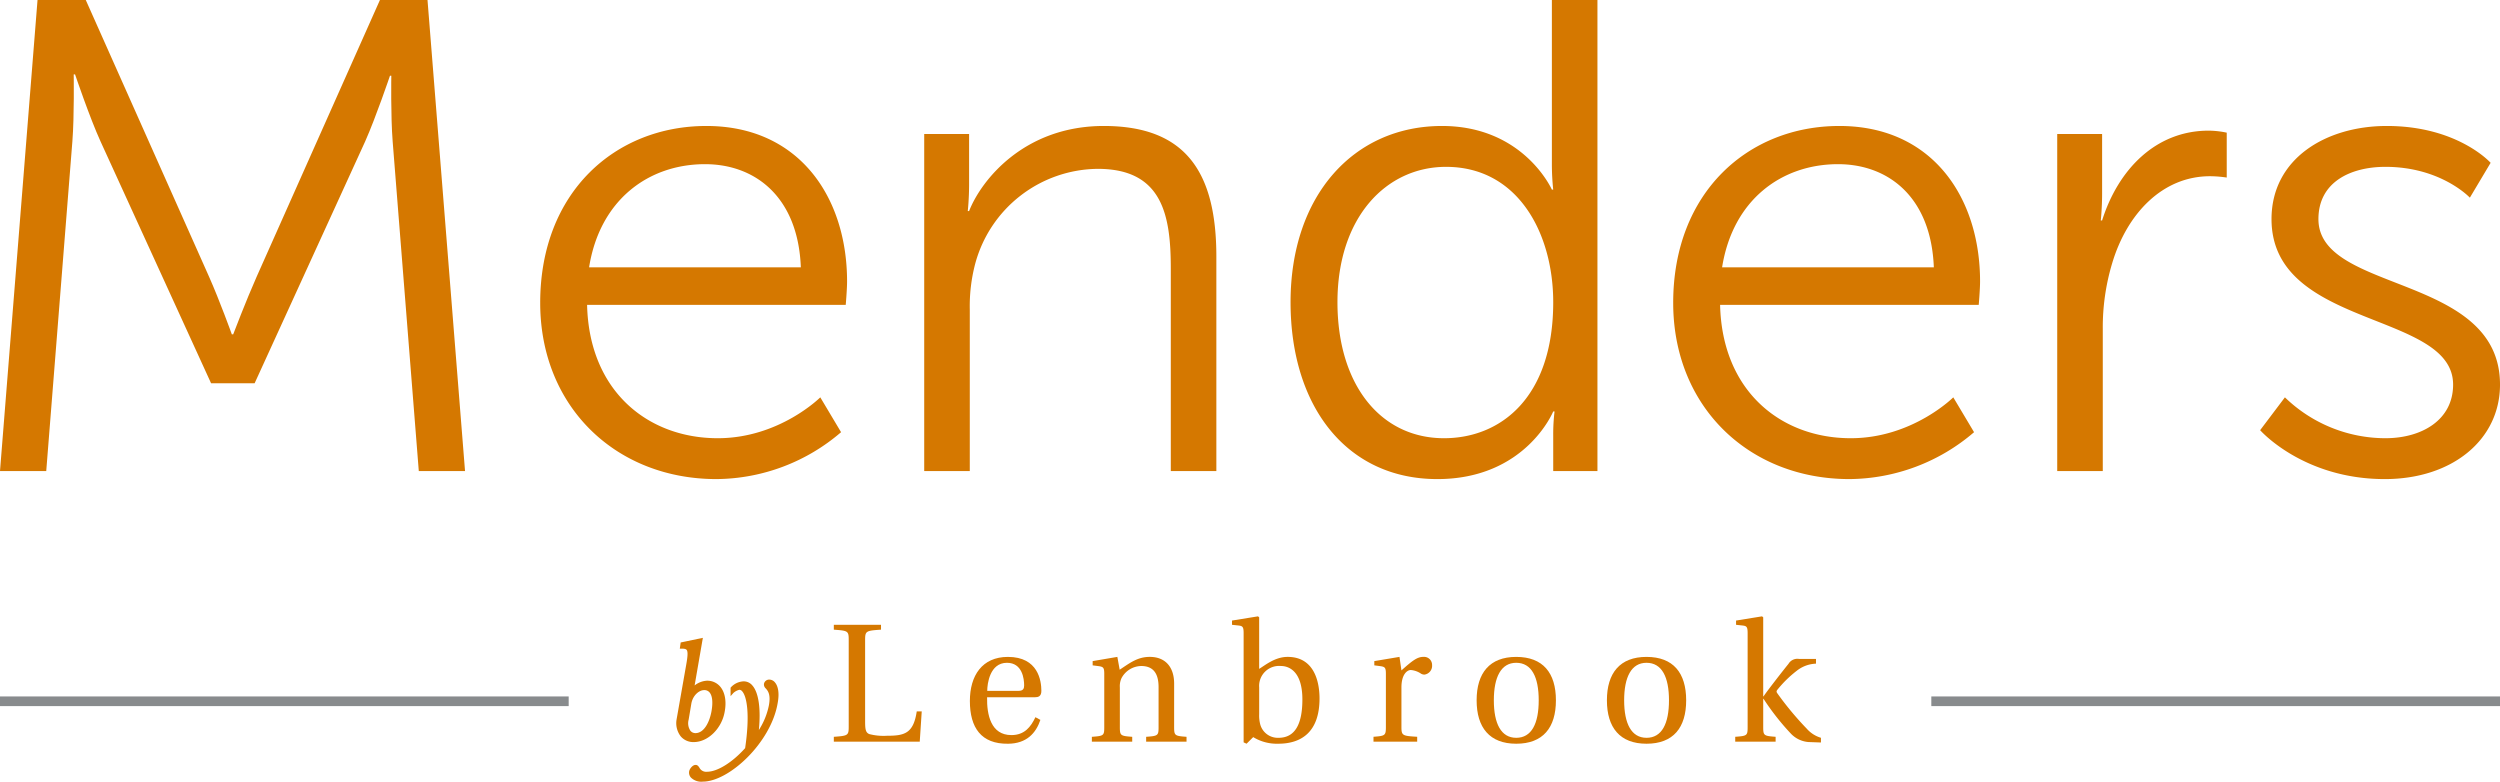 <svg xmlns="http://www.w3.org/2000/svg" width="646.672" height="202.184" viewBox="0 0 646.672 202.184">
  <g id="Group_428" data-name="Group 428" transform="translate(-26.082 -236.534)">
    <g id="Group_410" data-name="Group 410" transform="translate(26.082 236.534)">
      <path id="Path_126" data-name="Path 126" d="M35.79,236.534H48.268L80.16,308.117c2.773,6.239,5.892,14.906,5.892,14.906H86.4s3.294-8.667,6.067-14.906l31.892-71.583h12.306l9.706,121.845H134.411l-6.761-85.274c-.519-6.586-.347-16.986-.347-16.986h-.345s-3.641,10.746-6.414,16.986l-28.6,62.569H80.681l-28.6-62.569c-2.771-6.067-6.586-17.332-6.586-17.332h-.347s.174,10.746-.345,17.332l-6.761,85.274H26.082Z" transform="translate(-26.082 -236.534)" fill="#d57800"/>
      <path id="Path_127" data-name="Path 127" d="M137.147,252.411c24.091,0,36.4,18.545,36.4,40.21,0,2.079-.347,6.067-.347,6.067H106.3c.519,22.359,15.77,34.49,33.8,34.49,15.947,0,26.521-10.572,26.521-10.572l5.373,9.012a49.977,49.977,0,0,1-32.239,12.132c-26,0-45.585-18.718-45.585-45.581C94.162,269.569,113.575,252.411,137.147,252.411Zm24.44,36.569c-.694-18.2-11.787-26.689-24.787-26.689-14.56,0-27.21,9.184-29.985,26.689Z" transform="translate(45.564 -219.825)" fill="#d57800"/>
      <path id="Path_128" data-name="Path 128" d="M142.564,254.49h11.612v13c0,3.811-.345,6.933-.345,6.933h.345c3.12-7.973,14.213-22.012,34.837-22.012,21.492,0,29.119,12.3,29.119,33.8v55.463H206.348V289.327c0-13.691-2.081-25.825-18.894-25.825a33.136,33.136,0,0,0-31.717,24.612,43.093,43.093,0,0,0-1.385,11.787v41.77H142.564Z" transform="translate(96.501 -219.825)" fill="#d57800"/>
      <path id="Path_129" data-name="Path 129" d="M227.908,269.12c21.144,0,28.423,16.466,28.423,16.466h.347a62.878,62.878,0,0,1-.347-6.586V236.534h11.787V358.379h-11.44V349.2a48.725,48.725,0,0,1,.347-6.241h-.347s-7.107,17.5-29.985,17.5c-23.4,0-37.957-18.718-37.957-45.756C188.736,287.146,205.028,269.12,227.908,269.12Zm.519,80.767c14.557,0,28.251-10.4,28.251-35.184,0-17.679-9.012-35.011-27.732-35.011-15.426,0-28.079,13-28.079,35.011C200.868,336.2,212.133,349.887,228.427,349.887Z" transform="translate(145.091 -236.534)" fill="#d57800"/>
      <path id="Path_130" data-name="Path 130" d="M279.942,252.411c24.093,0,36.4,18.545,36.4,40.21,0,2.079-.347,6.067-.347,6.067h-66.9c.521,22.359,15.772,34.49,33.8,34.49,15.947,0,26.519-10.572,26.519-10.572l5.373,9.012a49.968,49.968,0,0,1-32.237,12.132c-26,0-45.585-18.718-45.585-45.581C236.959,269.569,256.372,252.411,279.942,252.411Zm24.44,36.569c-.692-18.2-11.785-26.689-24.784-26.689-14.56,0-27.212,9.184-29.985,26.689Z" transform="translate(195.84 -219.825)" fill="#d57800"/>
      <path id="Path_131" data-name="Path 131" d="M285.361,253.869h11.612v15.426c0,3.813-.347,6.933-.347,6.933h.347C301.131,263.056,310.839,253,324.531,253a23.5,23.5,0,0,1,4.679.521v11.612a29.962,29.962,0,0,0-4.331-.345c-12.308,0-21.492,9.706-25.308,22.529a57.552,57.552,0,0,0-2.424,16.988V341.05H285.361Z" transform="translate(246.777 -219.205)" fill="#d57800"/>
      <path id="Path_132" data-name="Path 132" d="M317.346,322.606a37.4,37.4,0,0,0,26,10.572c9.361,0,17.507-4.679,17.507-13.866,0-19.065-46.971-14.385-46.971-42.811,0-15.6,14.04-24.091,29.813-24.091,18.373,0,26.864,9.531,26.864,9.531l-5.371,9.014s-7.454-7.973-21.841-7.973c-8.837,0-17.33,3.813-17.33,13.519,0,19.239,46.969,14.04,46.969,42.811,0,14.213-12.3,24.438-29.811,24.438-21.146,0-32.237-12.651-32.237-12.651Z" transform="translate(273.689 -219.825)" fill="#d57800"/>
    </g>
    <g id="Group_427" data-name="Group 427" transform="translate(26.083 395.967)">
      <g id="Group_421" data-name="Group 421" transform="translate(215.683)">
        <g id="Group_420" data-name="Group 420">
          <g id="Group_419" data-name="Group 419">
            <g id="Group_411" data-name="Group 411" transform="translate(0 2.184)">
              <path id="Path_133" data-name="Path 133" d="M139.267,340.268c0,2.151.17,2.882,1.067,3.276a14.625,14.625,0,0,0,4.585.437c4.5,0,6.849-.562,7.7-6.295h1.291l-.513,7.828H131.172v-1.262c3.77-.271,3.852-.355,3.852-2.8V319.34c0-2.444-.082-2.533-3.852-2.8V315.28h12.205v1.256c-3.982.271-4.111.359-4.111,2.8Z" transform="translate(-131.172 -315.28)" fill="#d57800"/>
            </g>
            <g id="Group_412" data-name="Group 412" transform="translate(35.192 10.486)">
              <path id="Path_134" data-name="Path 134" d="M152.771,329.767c-.082,4.536.983,9.784,6.29,9.784,3.384,0,5.01-2.1,6.213-4.63l1.285.7c-1.16,3.456-3.594,6.126-8.353,6.167-6.97.09-9.886-4.152-9.886-11.062,0-6.547,3.163-11.4,9.843-11.4,7.84,0,8.649,6.2,8.649,8.784,0,1.439-.809,1.658-1.714,1.658Zm8.132-1.658c1.2,0,1.455-.577,1.455-1.406,0-1.7-.464-5.853-4.447-5.853-4.454,0-5.1,5.463-5.1,7.259Z" transform="translate(-148.319 -319.325)" fill="#d57800"/>
            </g>
            <g id="Group_413" data-name="Group 413" transform="translate(66.745 10.486)">
              <path id="Path_135" data-name="Path 135" d="M184.974,337.454c0,2.231.164,2.317,3.208,2.541v1.262H177.737v-1.262c3.077-.224,3.214-.31,3.214-2.541V327.143c0-3.8-1.589-5.461-4.5-5.461a5.886,5.886,0,0,0-5.09,3.146,4.97,4.97,0,0,0-.427,2.4v10.227c0,2.231.164,2.317,3.2,2.541v1.262h-10.44v-1.262c3.081-.224,3.208-.31,3.208-2.541V323.688c0-1.574-.257-1.786-1.367-1.962l-1.636-.213v-1.1l6.389-1.09.6,3.321c2.652-1.759,4.624-3.321,7.789-3.321,3.941,0,6.3,2.533,6.3,6.935Z" transform="translate(-163.693 -319.325)" fill="#d57800"/>
            </g>
            <g id="Group_414" data-name="Group 414" transform="translate(102.998)">
              <path id="Path_136" data-name="Path 136" d="M184.362,346.808V318.583c0-1.671-.259-1.882-1.369-2.007l-1.636-.176v-1.1l6.726-1.088.3.257V327.8c1.584-.965,4.107-3.1,7.362-3.1,7.7,0,8.251,8.031,8.251,10.744,0,8.916-4.95,11.715-10.65,11.715a11.7,11.7,0,0,1-6.506-1.71l-1.716,1.71Zm4.025-7.3a8.977,8.977,0,0,0,.3,2.752,4.708,4.708,0,0,0,4.708,3.37c4.242,0,6.165-3.5,6.165-9.921,0-7.608-3.77-8.651-5.519-8.651a5.166,5.166,0,0,0-5.652,5.546Z" transform="translate(-181.357 -314.216)" fill="#d57800"/>
            </g>
            <g id="Group_415" data-name="Group 415" transform="translate(139.596 10.486)">
              <path id="Path_137" data-name="Path 137" d="M206.417,322.82c2.836-2.541,4.109-3.5,5.656-3.5a2.08,2.08,0,0,1,2.27,2.134,2.29,2.29,0,0,1-1.97,2.451,1.743,1.743,0,0,1-.858-.222,5.584,5.584,0,0,0-2.66-.965c-.981,0-2.438,1.143-2.438,4.5v10.227c0,2.231.254,2.317,4.072,2.541v1.262h-11.3v-1.262c2.994-.224,3.206-.31,3.206-2.541V323.688c0-1.574-.254-1.786-1.369-1.962l-1.625-.213v-1.1l6.51-1.09Z" transform="translate(-199.189 -319.325)" fill="#d57800"/>
            </g>
            <g id="Group_416" data-name="Group 416" transform="translate(166.267 10.486)">
              <path id="Path_138" data-name="Path 138" d="M232.7,330.556c0,7.077-3.341,11.229-10.272,11.229-6.855,0-10.239-4.152-10.239-11.229s3.384-11.231,10.239-11.231C229.354,319.325,232.7,323.471,232.7,330.556Zm-10.272,9.7c3.98,0,5.823-3.676,5.823-9.7s-1.843-9.706-5.823-9.706c-3.9,0-5.786,3.67-5.786,9.706S218.52,340.253,222.423,340.253Z" transform="translate(-212.184 -319.325)" fill="#d57800"/>
            </g>
            <g id="Group_417" data-name="Group 417" transform="translate(199.973 10.486)">
              <path id="Path_139" data-name="Path 139" d="M249.11,330.556c0,7.077-3.333,11.229-10.262,11.229-6.857,0-10.241-4.152-10.241-11.229s3.384-11.231,10.241-11.231C245.777,319.325,249.11,323.471,249.11,330.556Zm-10.262,9.7c3.978,0,5.816-3.676,5.816-9.7s-1.839-9.706-5.816-9.706c-3.906,0-5.782,3.67-5.782,9.706S234.943,340.253,238.848,340.253Z" transform="translate(-228.607 -319.325)" fill="#d57800"/>
            </g>
            <g id="Group_418" data-name="Group 418" transform="translate(233.166)">
              <path id="Path_140" data-name="Path 140" d="M247.988,318.583c0-1.671-.255-1.882-1.369-2.007l-1.625-.176v-1.1l6.722-1.088.3.257v20.452h.08c.985-1.484,5.221-6.9,6.469-8.437a2.673,2.673,0,0,1,2.695-1.26h4.411v1.225a8.485,8.485,0,0,0-5.012,1.87,29.371,29.371,0,0,0-4.878,4.764c-.425.478-.337.7-.131,1.008a80.433,80.433,0,0,0,7.625,9.174,7.846,7.846,0,0,0,3.678,2.362v1.217l-3.208-.117a7.01,7.01,0,0,1-4.622-2.233,63.674,63.674,0,0,1-7.025-8.955h-.08v7.288c0,2.231.158,2.317,3.208,2.541v1.262H244.78v-1.262c3.085-.224,3.208-.31,3.208-2.541Z" transform="translate(-244.78 -314.216)" fill="#d57800"/>
            </g>
          </g>
        </g>
      </g>
      <g id="Group_424" data-name="Group 424" transform="translate(174.935 5.554)">
        <g id="Group_422" data-name="Group 422">
          <path id="Path_141" data-name="Path 141" d="M119.018,328.143c3.452,0,5.014,3.37,4.234,7.522-.7,4.152-4.111,7.563-7.606,7.563-3.575,0-4.4-3.411-4.068-5.344l2.467-14.016c.739-4.111.493-4.809-1.564-4.809l.123-.864,4.893-1.026-2.219,12.823A5.92,5.92,0,0,1,119.018,328.143Zm-.7,1.644c-1.562,0-3.288,1.562-3.7,3.783l-.7,4.193c-.493,2.713.823,3.945,2.139,3.945,2.385,0,3.986-2.754,4.562-6.042S120.621,329.787,118.318,329.787Z" transform="translate(-111.114 -316.662)" fill="#d57800"/>
          <path id="Path_142" data-name="Path 142" d="M115.85,343.884a4.246,4.246,0,0,1-3.364-1.451,5.588,5.588,0,0,1-1.1-4.355l2.467-14.018c.384-2.128.54-3.542.14-4.023-.189-.226-.581-.32-1.311-.32h-.456l.226-1.593,5.736-1.2-2.132,12.316a5.64,5.64,0,0,1,3.163-1.229,4.375,4.375,0,0,1,3.493,1.572c1.211,1.459,1.621,3.8,1.129,6.418C123.113,340.344,119.526,343.884,115.85,343.884Zm-2.709-24.949a1.984,1.984,0,0,1,1.465.6c.61.729.5,2.087.033,4.669l-2.467,14.014a4.817,4.817,0,0,0,.919,3.707,3.428,3.428,0,0,0,2.758,1.172c3.306,0,6.543-3.243,7.214-7.233.449-2.393.1-4.495-.958-5.771a3.567,3.567,0,0,0-2.884-1.287,5.6,5.6,0,0,0-3.46,1.732l-.885.885,2.334-13.48-4.049.85Zm3.122,23.43a2.482,2.482,0,0,1-1.9-.9,4.1,4.1,0,0,1-.626-3.518l.7-4.187c.429-2.309,2.225-4.113,4.09-4.113a2.508,2.508,0,0,1,2.017.893c1.114,1.326.983,3.7.675,5.451C120.527,339.925,118.629,342.365,116.262,342.365Zm2.26-11.922c-1.283,0-2.914,1.322-3.308,3.46l-.7,4.185a3.5,3.5,0,0,0,.454,2.871,1.654,1.654,0,0,0,1.293.612c2.34,0,3.711-3.079,4.172-5.714.392-2.243.213-3.951-.5-4.8A1.735,1.735,0,0,0,118.522,330.443Z" transform="translate(-111.318 -316.922)" fill="#d57800"/>
        </g>
        <g id="Group_423" data-name="Group 423" transform="translate(3.298 10.798)">
          <path id="Path_143" data-name="Path 143" d="M133.773,328.705c.821-4.48-1.48-4.521-1.275-5.55a.985.985,0,0,1,1.028-.78c1.067,0,2.506,1.562,1.726,5.671-1.726,9.989-12.29,19.937-18.991,19.937-2.426,0-3.288-1.151-3.124-2.18.082-.534.739-1.357,1.275-1.357.821,0,.575,1.769,2.96,1.769,3,0,6.986-2.672,10.233-6.33,1.646-11.058-.041-15.662-1.849-15.662a3.634,3.634,0,0,0-1.89.987v-.987a4.29,4.29,0,0,1,3-1.4c3.124,0,4.439,5.509,3.329,13.852A21.325,21.325,0,0,0,133.773,328.705Z" transform="translate(-112.721 -321.98)" fill="#d57800"/>
          <path id="Path_144" data-name="Path 144" d="M116.465,348.583a3.8,3.8,0,0,1-3.064-1.067,1.922,1.922,0,0,1-.452-1.57c.1-.667.889-1.691,1.667-1.691.517,0,.77.386.993.727a1.956,1.956,0,0,0,1.966,1.043c2.674,0,6.535-2.393,9.86-6.108,1.279-8.7.458-13.283-.741-14.672a1,1,0,0,0-.735-.419,3.4,3.4,0,0,0-1.591.852l-.7.8v-2.2l.109-.115a4.685,4.685,0,0,1,3.288-1.521,2.9,2.9,0,0,1,2.247,1.075c1.621,1.849,2.212,6,1.673,11.51a18.442,18.442,0,0,0,2.594-6.375v-.006c.521-2.836-.263-3.744-.782-4.343a1.387,1.387,0,0,1-.491-1.213,1.362,1.362,0,0,1,1.418-1.1,1.911,1.911,0,0,1,1.455.766c.511.616,1.275,2.134.659,5.377C134.075,338.565,123.25,348.583,116.465,348.583Zm-1.849-3.534c-.285,0-.821.62-.883,1.02A1.111,1.111,0,0,0,114,347a3.218,3.218,0,0,0,2.461.792c6.5,0,16.885-9.693,18.6-19.606.579-3.04-.15-4.32-.491-4.731a1.157,1.157,0,0,0-.844-.478c-.285,0-.614.172-.634.417-.031.172.037.275.308.587.579.669,1.55,1.792.963,5a21.353,21.353,0,0,1-3.639,8.127l-.944,1.406.224-1.681c.8-6.05.324-10.761-1.285-12.6-1.133-1.291-2.992-.882-4.257.359v.012a3.219,3.219,0,0,1,1.494-.571,1.753,1.753,0,0,1,1.336.694c1.708,1.983,2.048,7.748.905,15.424l-.016.115-.078.088c-3.54,3.988-7.575,6.463-10.531,6.463a2.715,2.715,0,0,1-2.631-1.4C114.782,345.166,114.7,345.049,114.616,345.049Z" transform="translate(-112.925 -322.183)" fill="#d57800"/>
        </g>
      </g>
      <g id="Group_425" data-name="Group 425" transform="translate(0 20.716)">
        <rect id="Rectangle_406" data-name="Rectangle 406" width="147.099" height="2.499" fill="#888b8d"/>
      </g>
      <g id="Group_426" data-name="Group 426" transform="translate(499.571 20.716)">
        <rect id="Rectangle_407" data-name="Rectangle 407" width="147.099" height="2.499" fill="#888b8d"/>
      </g>
    </g>
  </g>
</svg>
